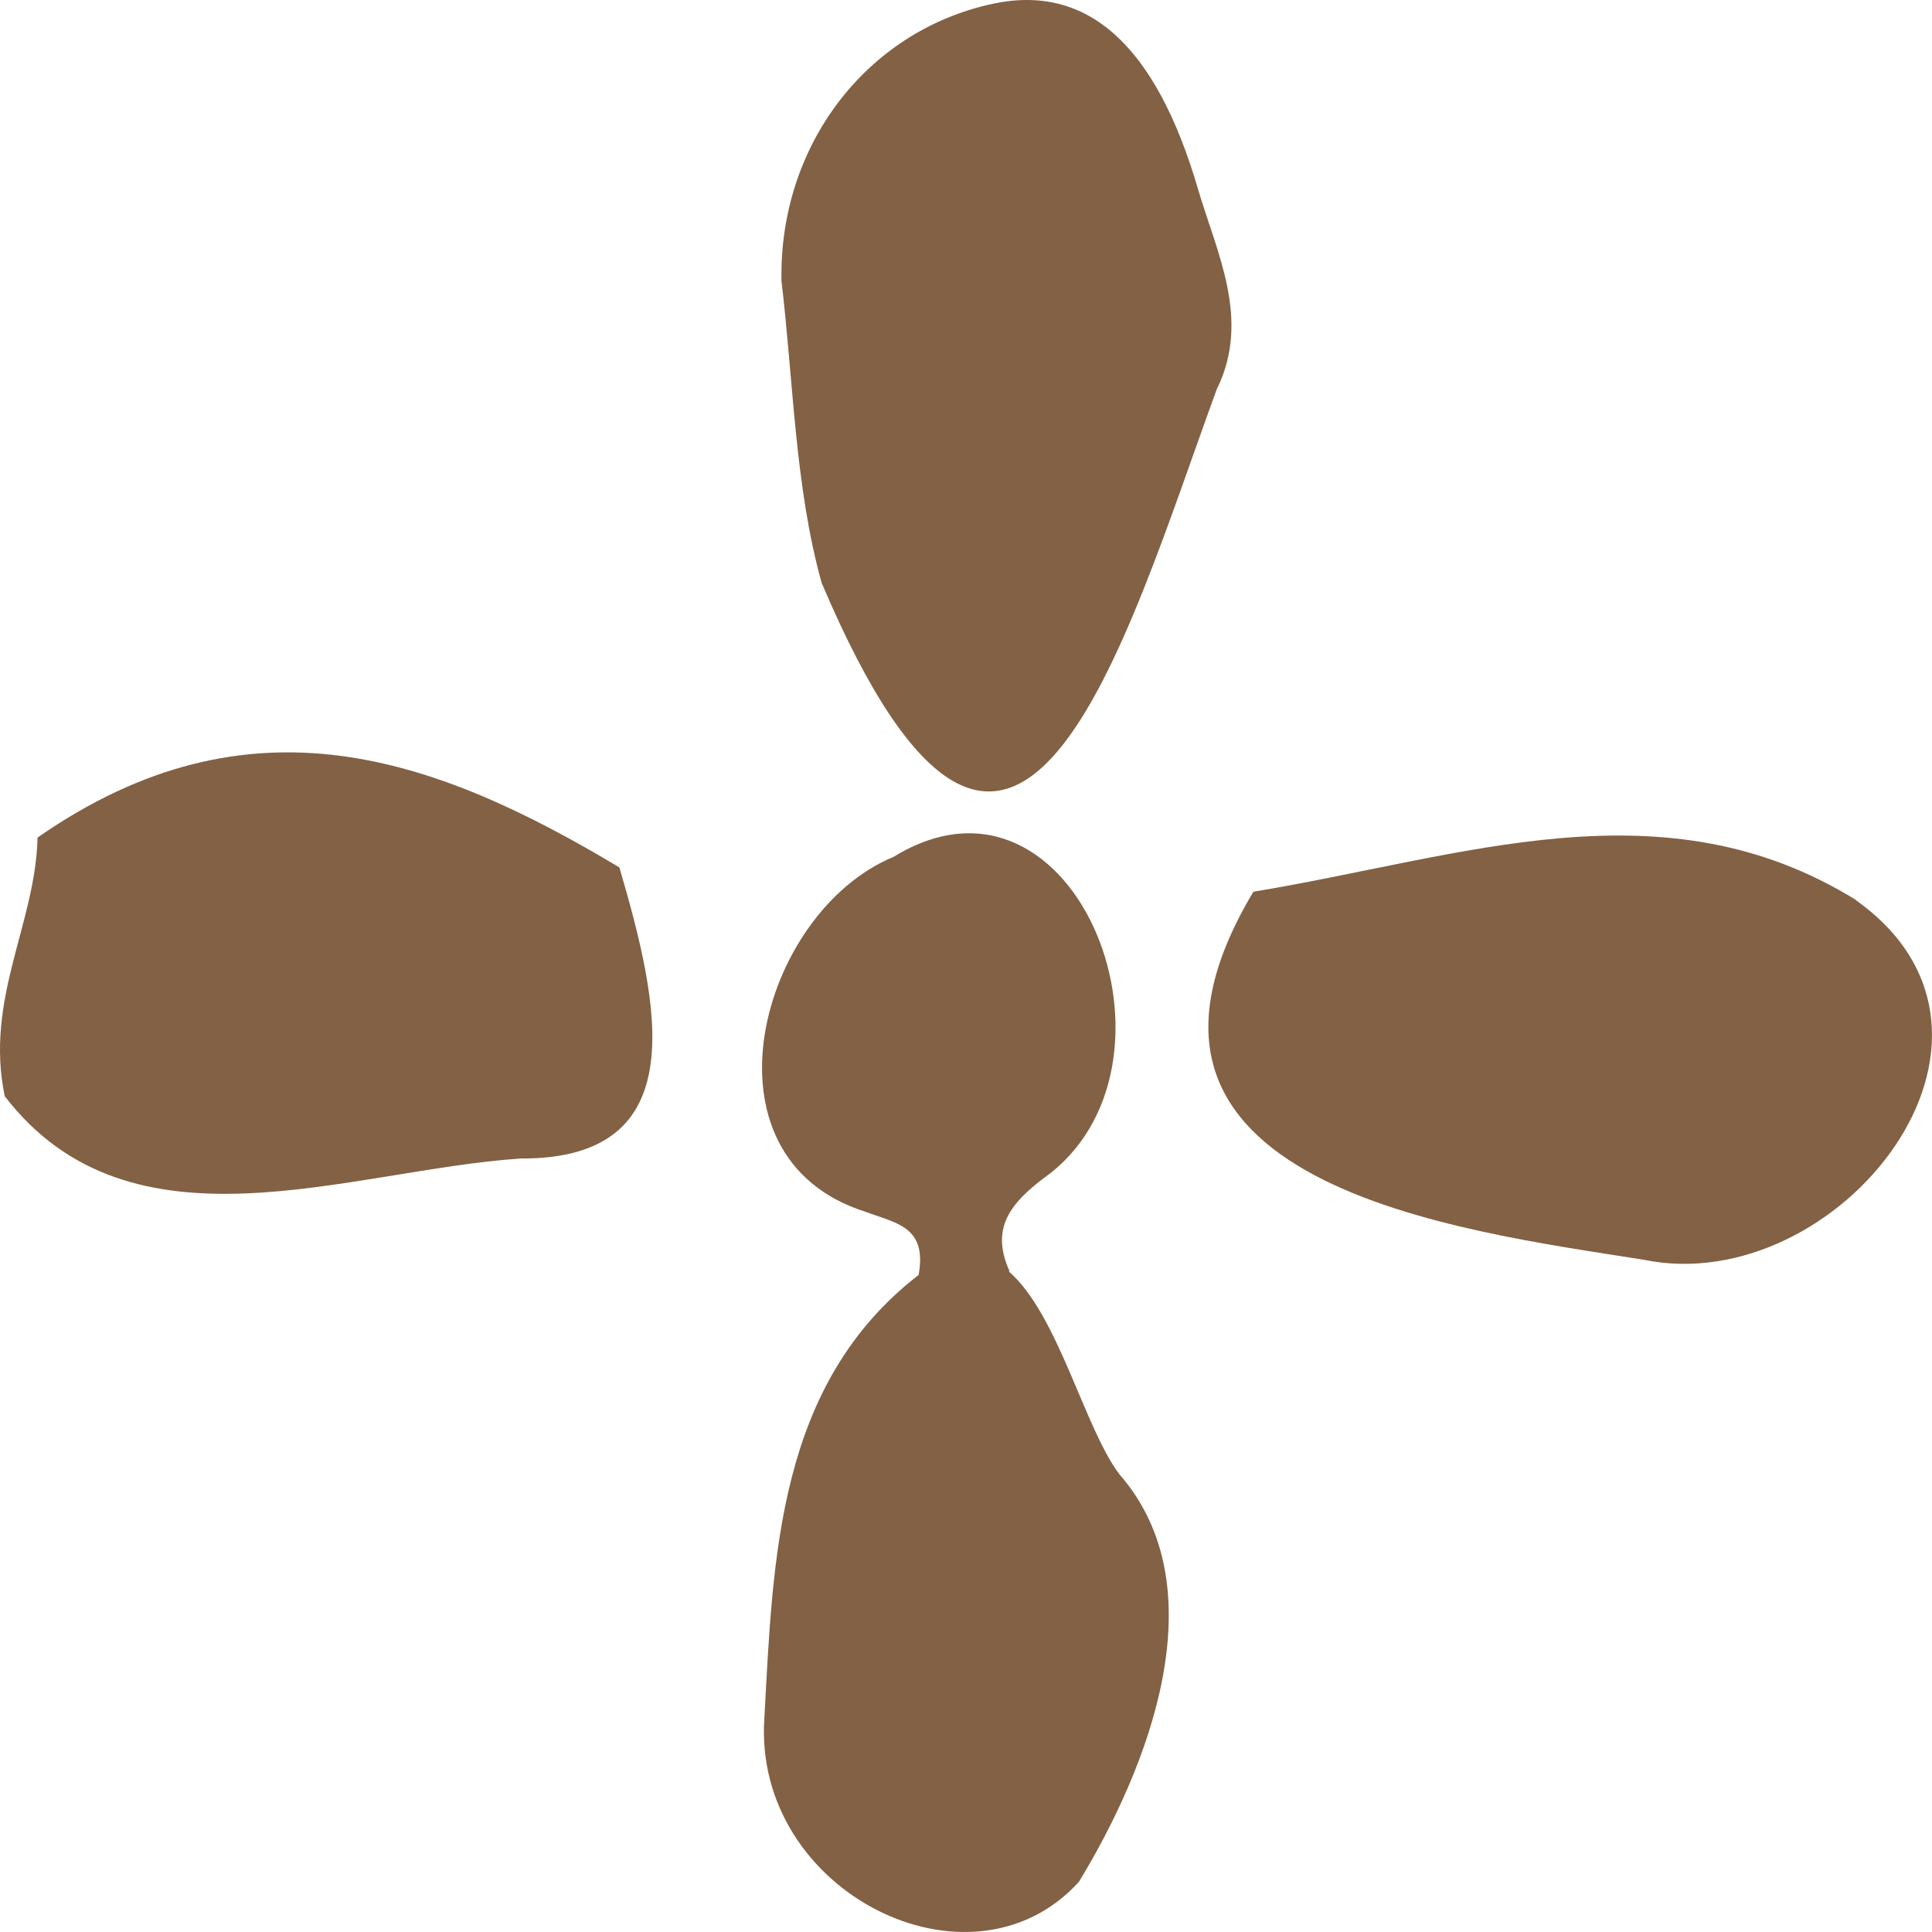 <svg xmlns="http://www.w3.org/2000/svg" width="42" height="42" viewBox="0 0 42 42" fill="none"><path d="M26.465 8.435C27.188 6.928 26.455 5.508 26.044 4.111C25.12 0.952 23.624 -0.357 21.576 0.083C18.826 0.677 16.928 3.175 16.989 6.113C17.25 8.303 17.28 10.581 17.862 12.672C22.078 22.599 24.448 13.927 26.465 8.424V8.435Z" fill="#836144"></path><path d="M40.359 19.572C36.153 16.964 31.796 18.637 27.248 19.385C23.413 25.79 31.816 26.758 35.731 27.386C39.957 28.255 44.525 22.544 40.349 19.572H40.359Z" fill="#836144"></path><path d="M0.816 18.208C0.776 20.078 -0.338 21.718 0.103 23.831C2.854 27.408 7.552 25.438 11.317 25.185C15.111 25.207 14.338 21.839 13.465 18.857C9.46 16.458 5.434 14.994 0.816 18.208Z" fill="#836144"></path><path d="M21.948 27.639C21.516 26.692 21.988 26.153 22.671 25.625C26.114 23.215 23.424 16.172 19.428 18.626C16.517 19.825 15.071 25.152 18.806 26.34C19.478 26.593 20.161 26.659 19.97 27.716C16.898 30.093 16.808 33.856 16.617 37.345C16.356 41.12 21.095 43.508 23.454 40.91C24.95 38.456 26.506 34.539 24.337 32.052C23.574 31.05 23.002 28.563 21.928 27.639H21.948Z" fill="#836144"></path></svg>